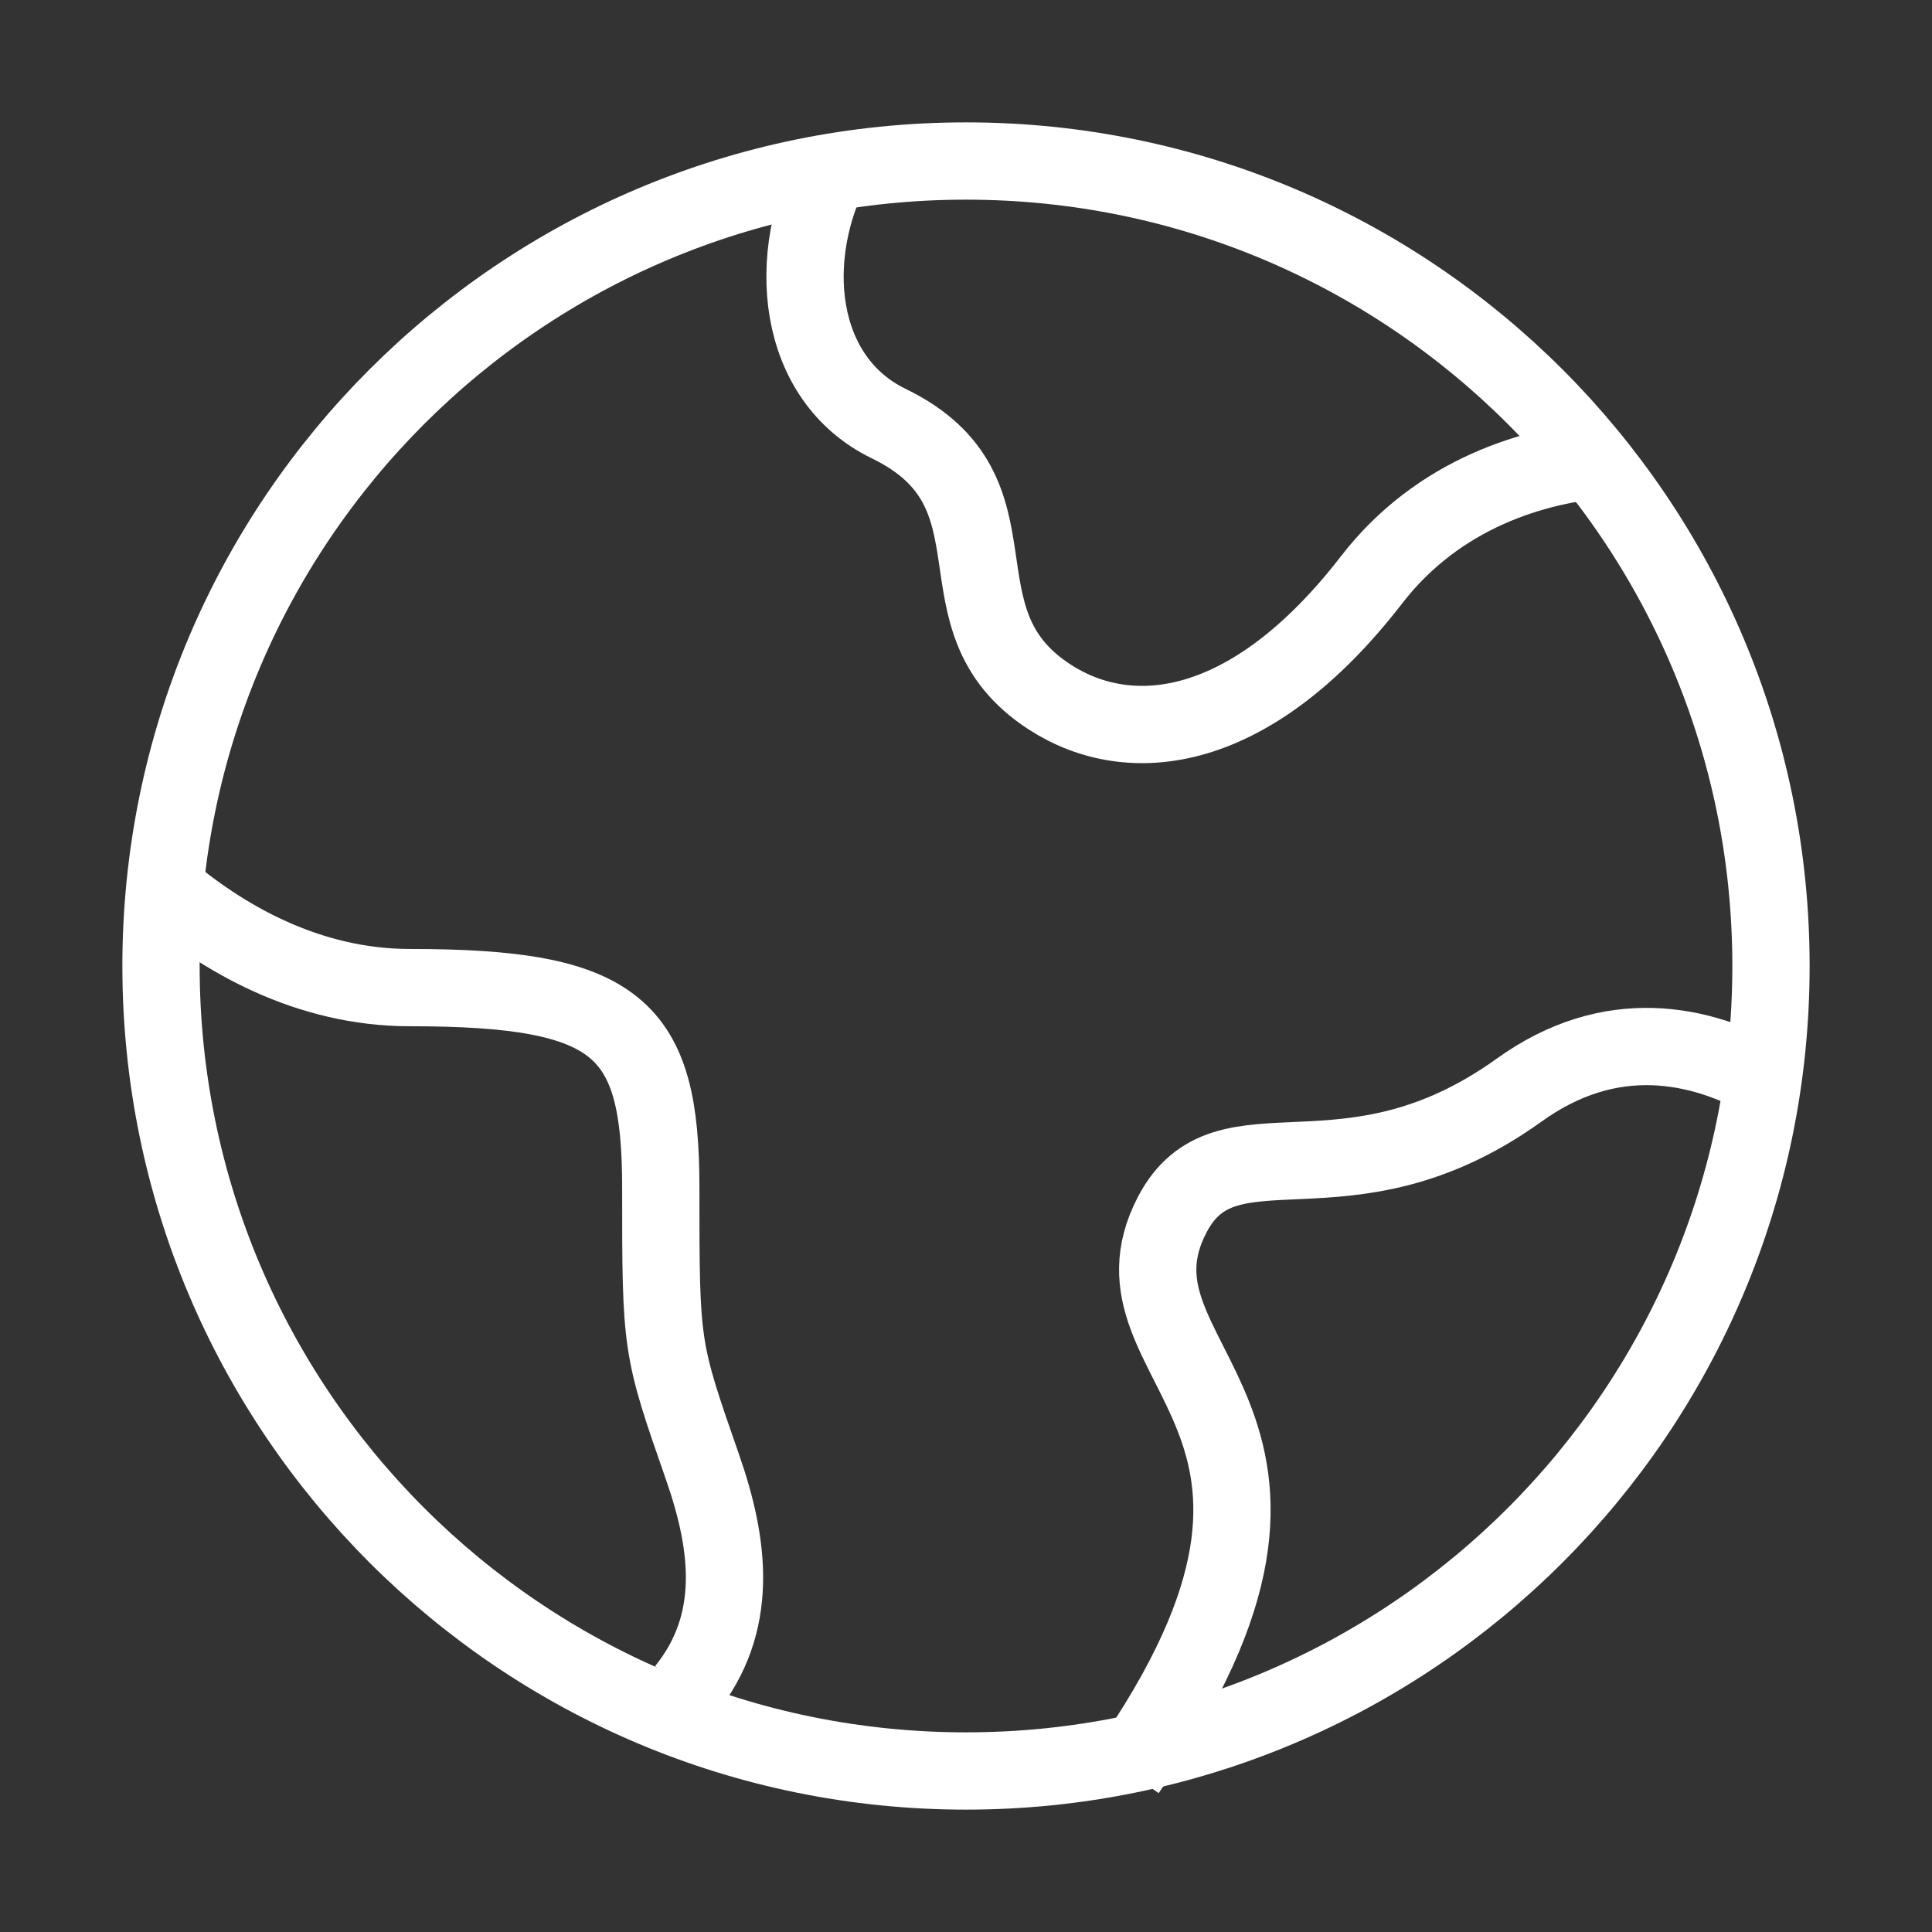 <svg width="50" height="50" viewBox="0 0 50 50" fill="none" xmlns="http://www.w3.org/2000/svg">
<rect x="0" y="0" width="50" height="50" fill="#333333" stroke="none"/>
<path d="M45.833 25C45.833 13.494 36.506 4.167 25 4.167C13.494 4.167 4.167 13.494 4.167 25C4.167 36.506 13.494 45.833 25 45.833C36.506 45.833 45.833 36.506 45.833 25Z" stroke="white" stroke-width="2"/>
<path d="M41.667 11.873C39.719 12.013 37.225 12.767 35.496 15.006C32.372 19.049 29.248 19.387 27.166 18.039C24.042 16.017 26.667 12.742 23 10.963C20.611 9.803 20.278 6.647 21.608 4.167" stroke="white" stroke-width="2" stroke-linejoin="round"/>
<path d="M4.167 22.917C5.755 24.296 7.98 25.559 10.601 25.559C16.017 25.559 17.101 26.593 17.101 30.733C17.101 34.872 17.101 34.872 18.184 37.977C18.888 39.996 19.135 42.015 17.73 43.75" stroke="white" stroke-width="2" stroke-linejoin="round"/>
<path d="M45.833 28.026C43.985 26.961 41.666 26.523 39.319 28.209C34.828 31.437 31.732 28.763 30.337 31.435C28.284 35.37 35.616 36.606 29.166 45.833" stroke="white" stroke-width="2" stroke-linejoin="round"/>
</svg>
